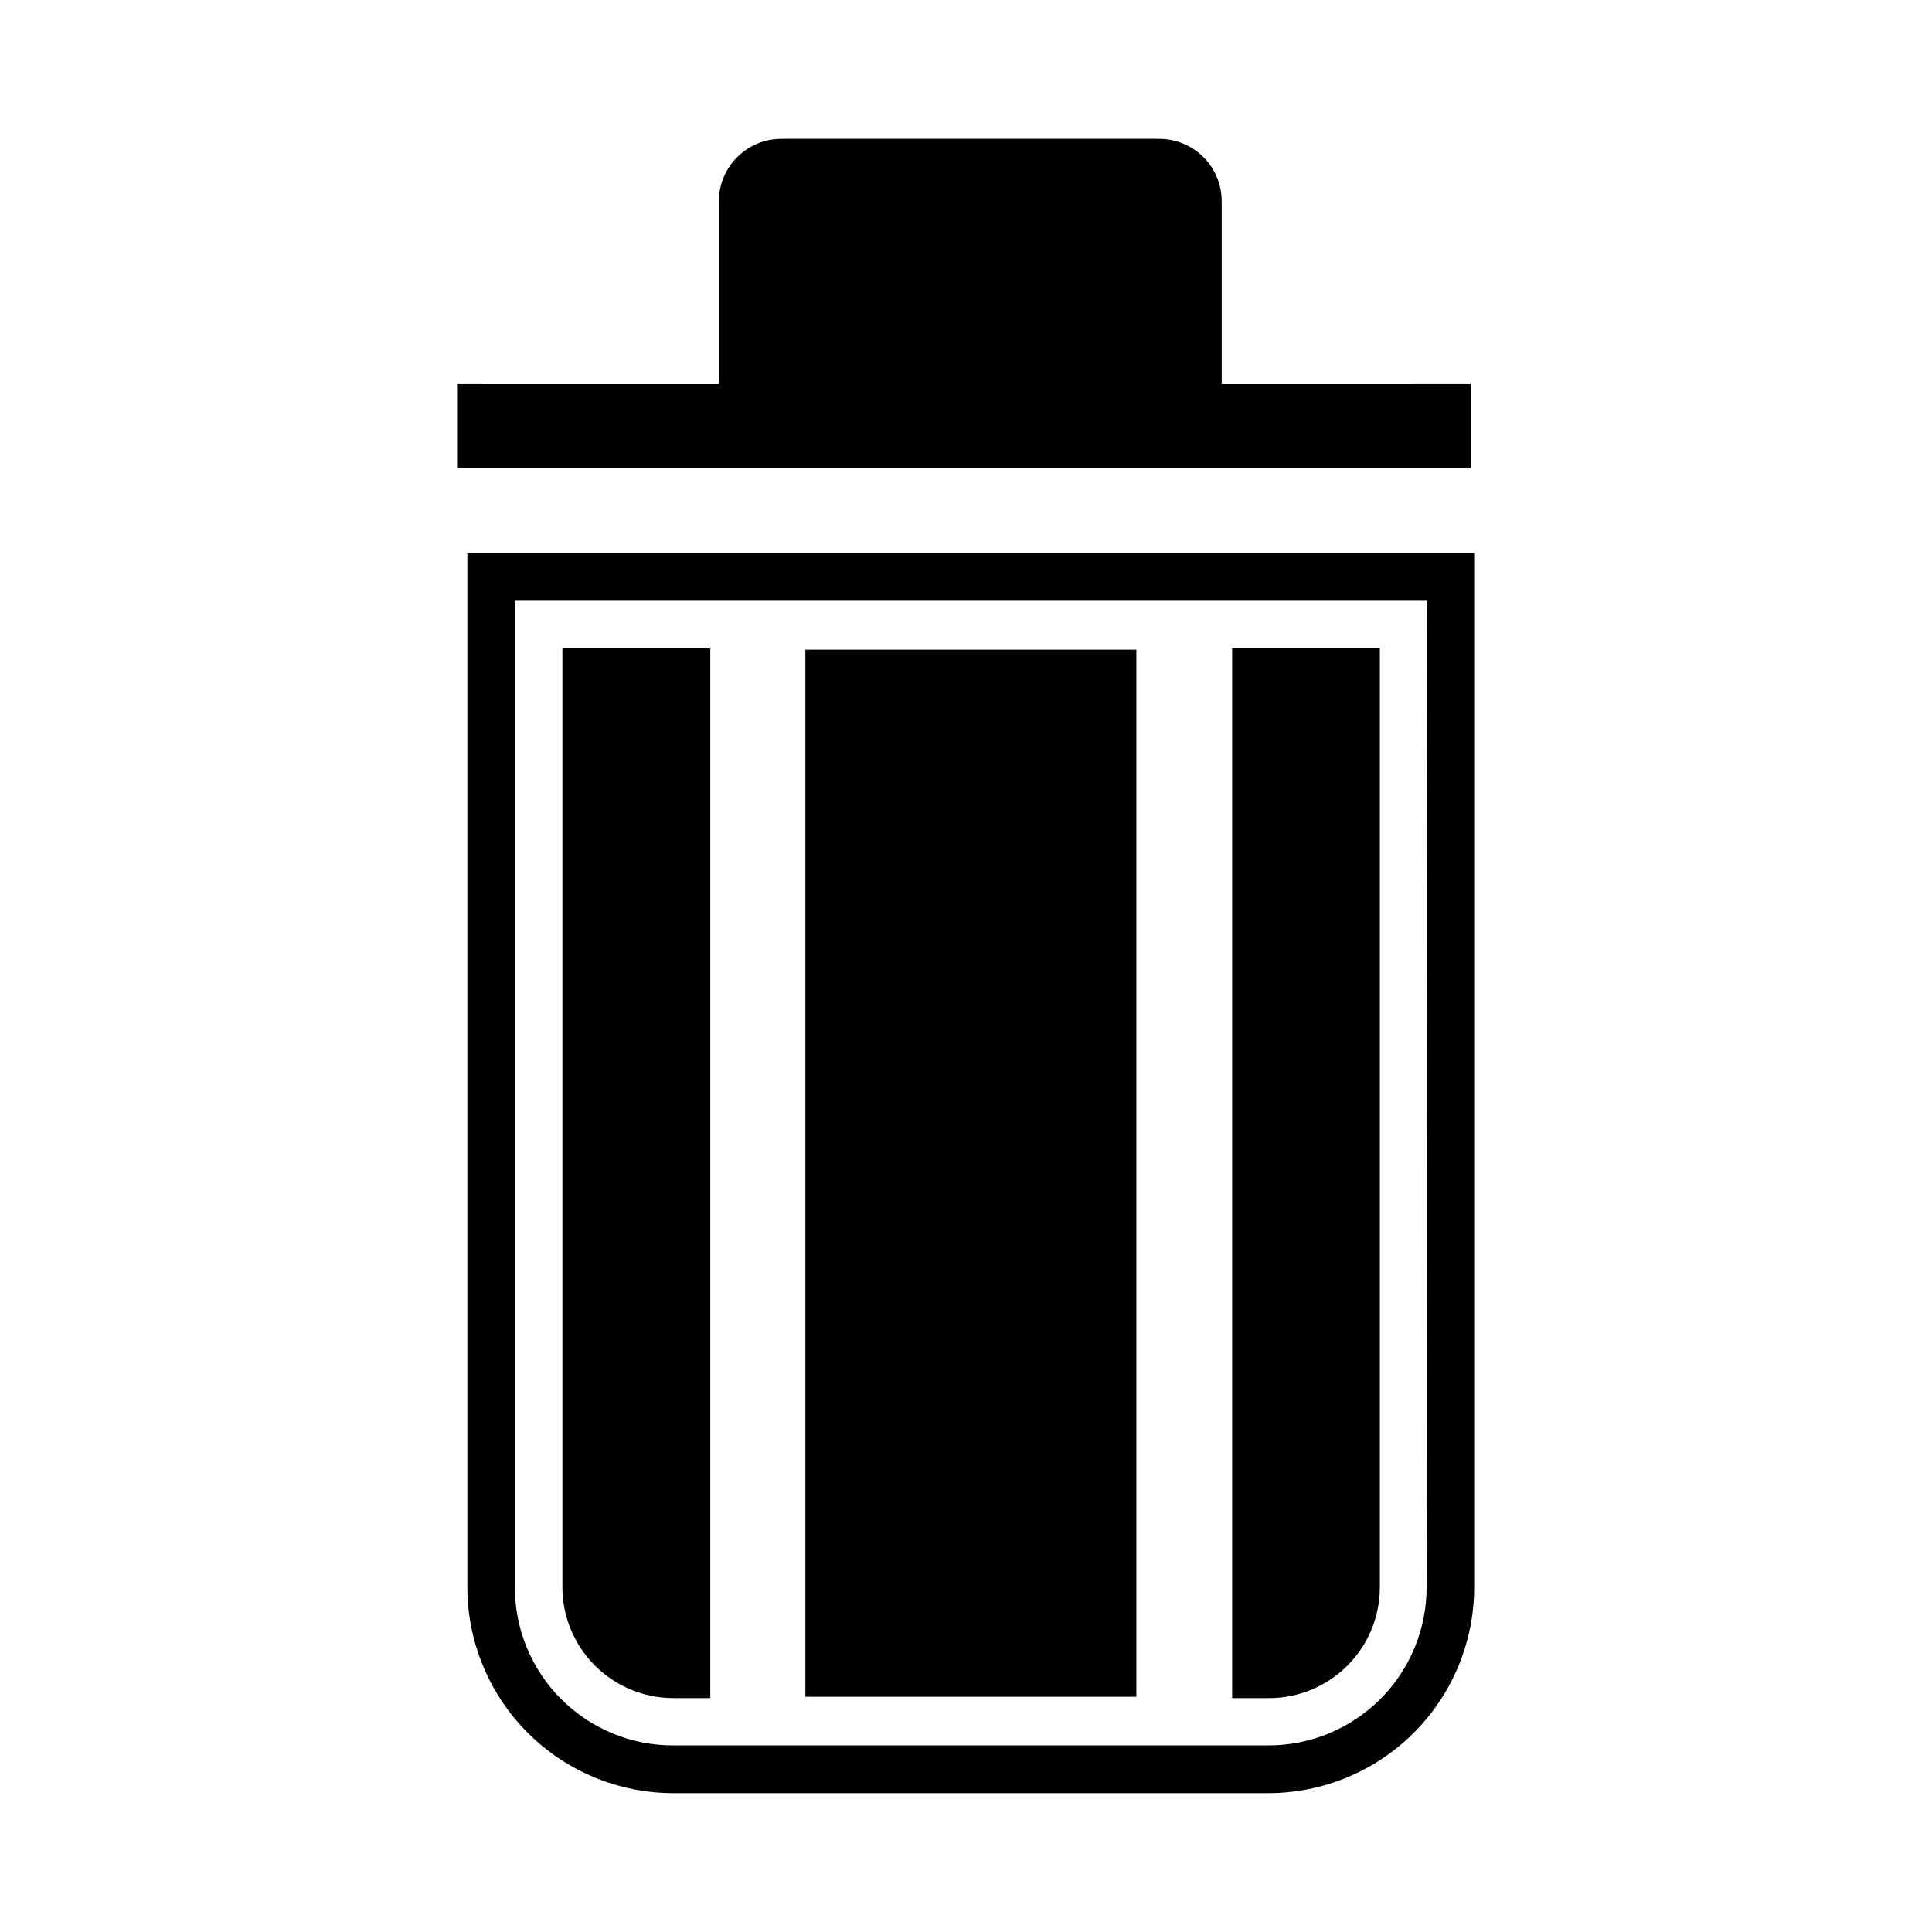 <?xml version="1.0" encoding="UTF-8"?>
<!-- Uploaded to: ICON Repo, www.svgrepo.com, Generator: ICON Repo Mixer Tools -->
<svg fill="#000000" width="800px" height="800px" version="1.1" viewBox="144 144 512 512" xmlns="http://www.w3.org/2000/svg">
 <g>
  <path d="m267.85 290.62v274.02c0.016 14.465 5.769 28.336 15.996 38.566 10.23 10.23 24.102 15.98 38.566 15.996h157.75c14.457-0.027 28.312-5.785 38.531-16.016 10.219-10.227 15.965-24.09 15.98-38.547v-274.02zm254.22 274.02c0 11.117-4.414 21.777-12.277 29.641-7.859 7.859-18.52 12.273-29.637 12.273h-157.75c-11.133 0.016-21.816-4.402-29.688-12.273-7.875-7.875-12.293-18.559-12.277-29.691v-261.38h241.83z"/>
  <path d="m293.04 564.64c0.016 7.785 3.113 15.246 8.617 20.754 5.508 5.504 12.969 8.605 20.754 8.617h9.824v-278.2h-39.195z"/>
  <path d="m470.53 594.02h9.824c7.781-0.012 15.238-3.113 20.738-8.621 5.496-5.508 8.586-12.969 8.586-20.75v-248.83h-39.148z"/>
  <path d="m357.43 316.16h87.715v277.5h-87.715z"/>
  <path d="m467.76 245.78v-48.414c0.012-4.391-1.723-8.609-4.824-11.719-3.098-3.109-7.309-4.859-11.703-4.859h-99.953c-4.434-0.051-8.699 1.672-11.852 4.785-3.152 3.113-4.926 7.359-4.926 11.793v48.418l-69.172-0.004v22.27h268.43v-22.27z"/>
 </g>
</svg>